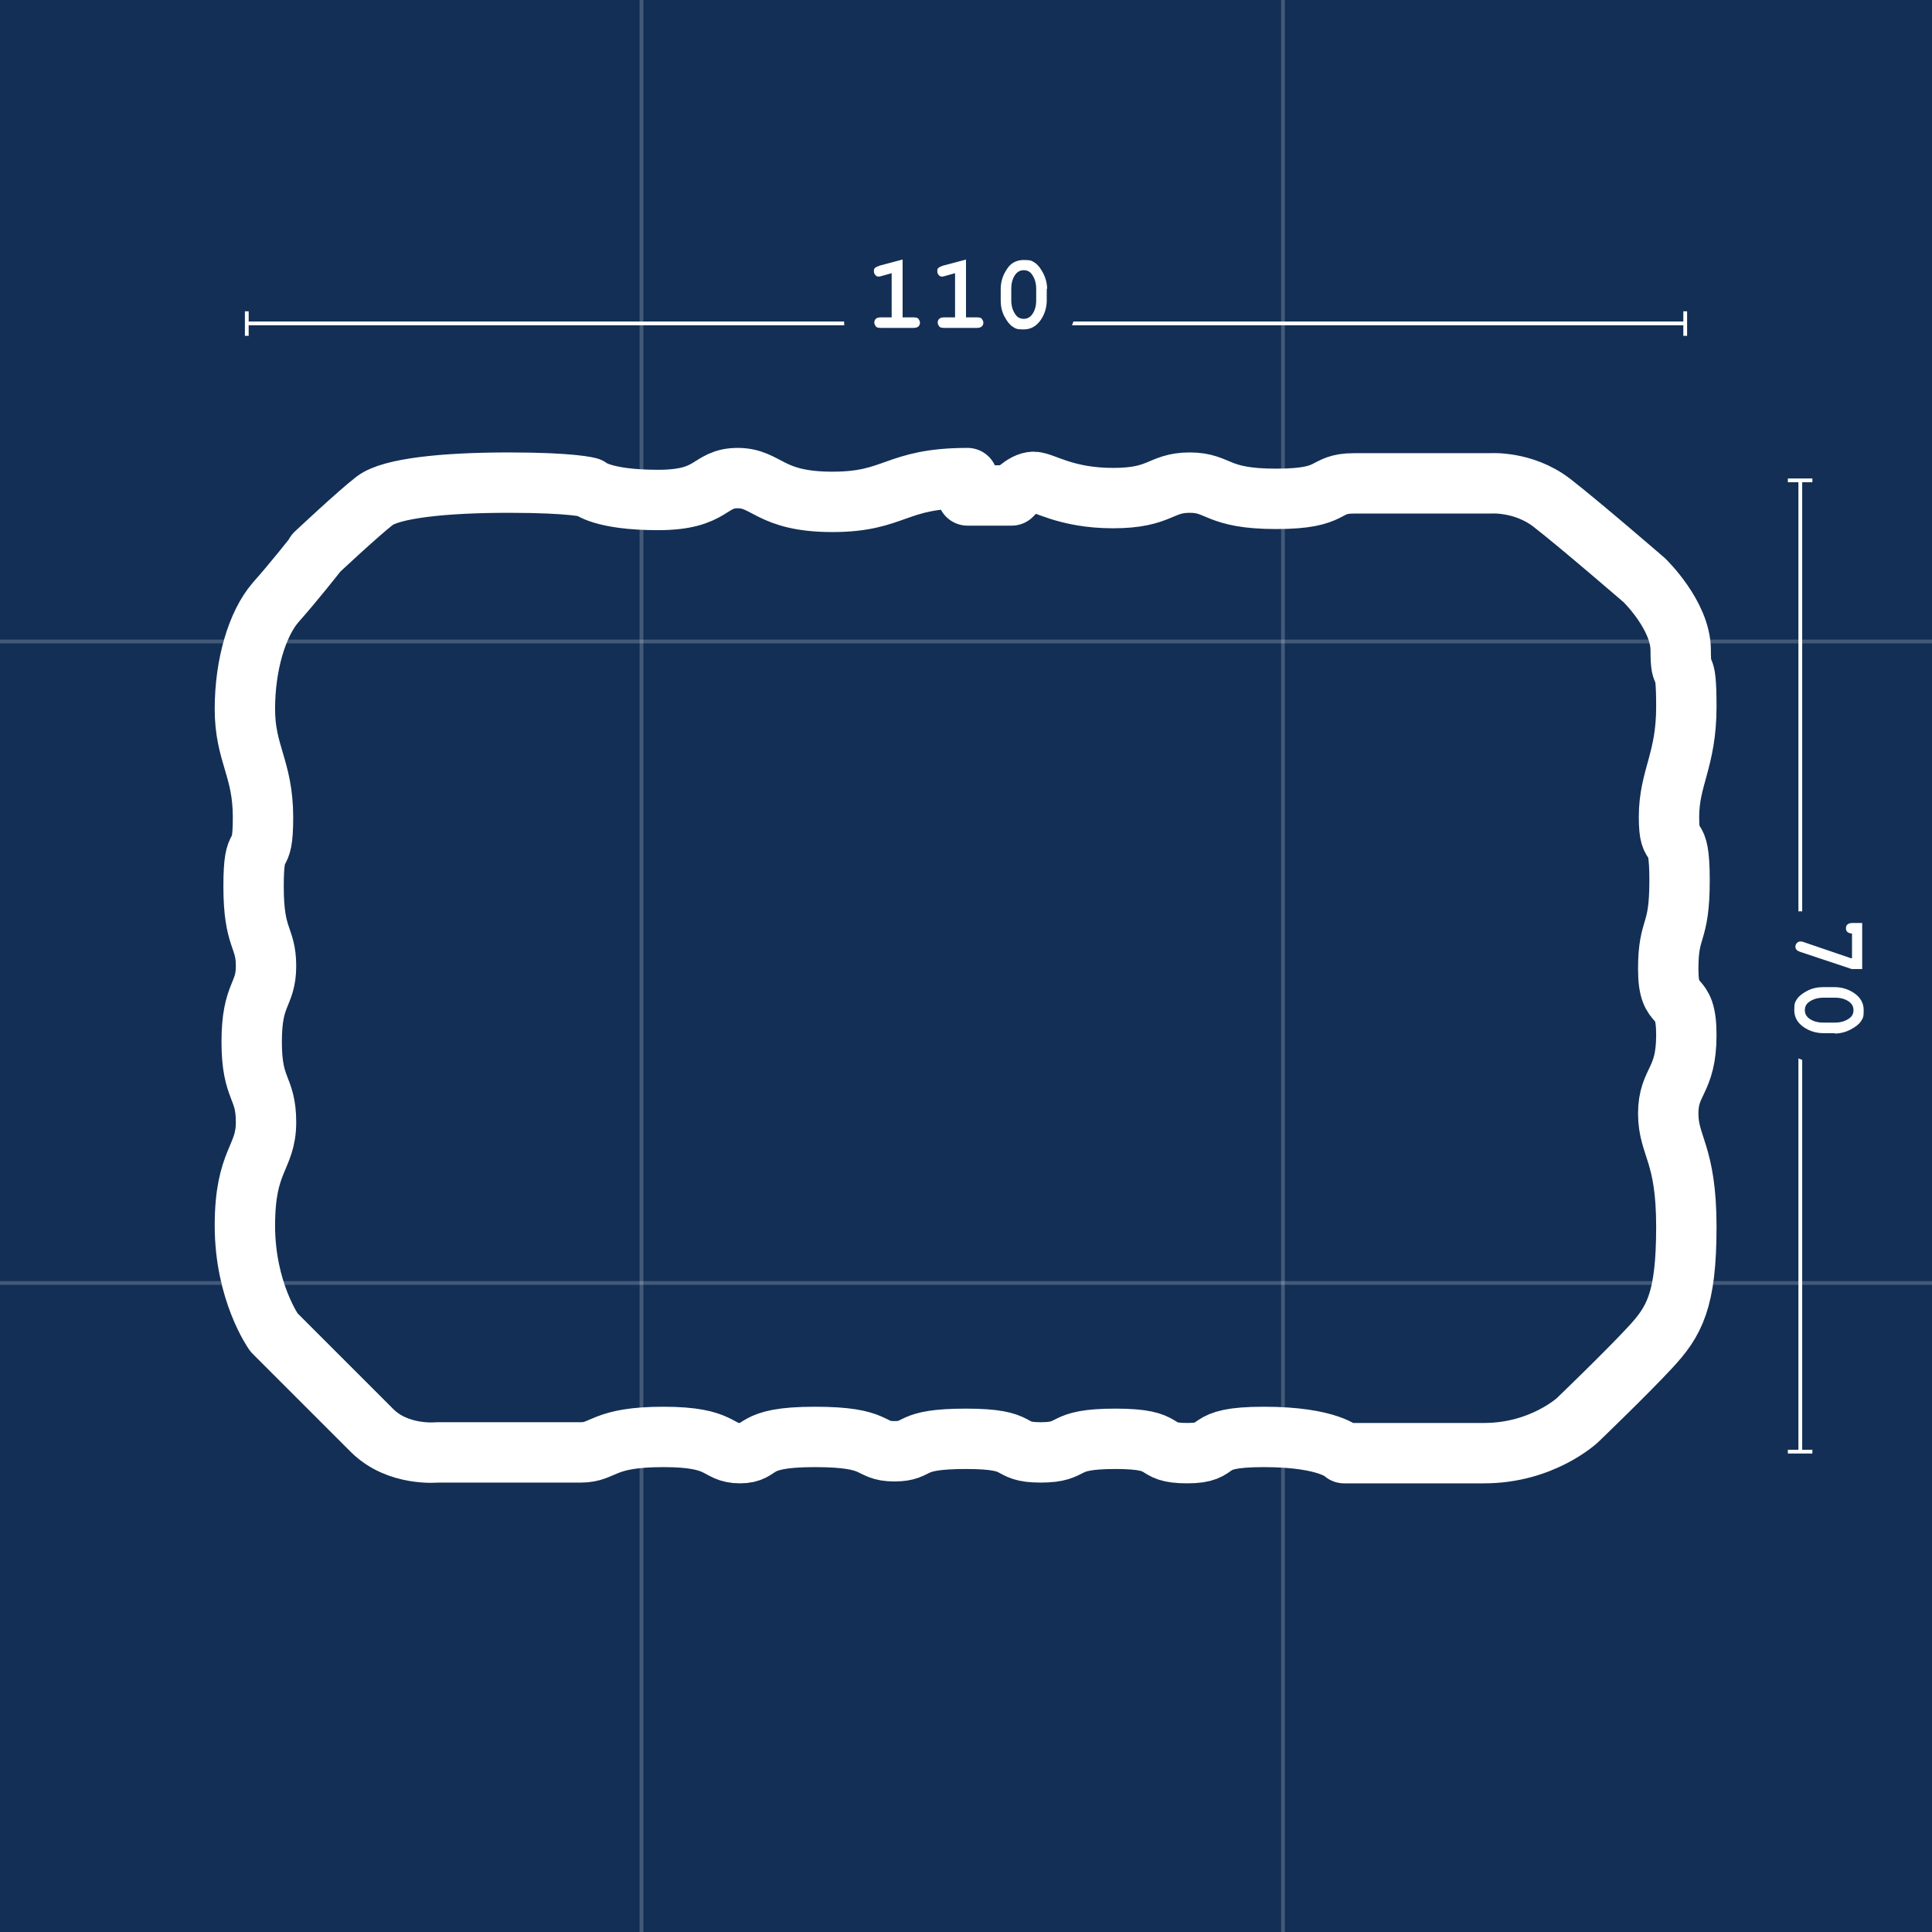 <?xml version="1.0" encoding="UTF-8"?>
<svg id="Calque_1" xmlns="http://www.w3.org/2000/svg" version="1.1" viewBox="0 0 512 512">
  <!-- Generator: Adobe Illustrator 29.4.0, SVG Export Plug-In . SVG Version: 2.1.0 Build 152)  -->
  <defs>
    <style>
      .st0, .st1, .st2, .st3 {
        fill: none;
      }

      .st0, .st1, .st3 {
        stroke: #fff;
      }

      .st0, .st2 {
        stroke-linecap: round;
        stroke-linejoin: round;
        stroke-width: 16px;
      }

      .st4 {
        fill: #fff;
      }

      .st1 {
        stroke-miterlimit: 10;
      }

      .st5 {
        fill: #132f55;
      }

      .st6 {
        isolation: isolate;
      }

      .st2 {
        stroke: #132f55;
      }

      .st3 {
        opacity: .2;
      }
    </style>
  </defs>
  <g>
    <rect class="st5" x="0" y="0" width="512" height="512"/>
    <line class="st3" x1="170" x2="170" y2="512"/>
    <line class="st3" x1="340" x2="340" y2="512"/>
    <line class="st3" x1="512" y1="170" x2="0" y2="170"/>
    <line class="st3" x1="512" y1="340" y2="340"/>
  </g>
  <g>
    <line class="st1" x1="477.1" y1="127.3" x2="477.1" y2="384.7"/>
    <rect class="st4" x="473.8" y="126.8" width="6.5" height="1"/>
    <rect class="st4" x="473.8" y="384.2" width="6.5" height="1"/>
  </g>
  <g class="st6">
    <g>
      <path class="st4" d="M490.8,253.8v-6.4c-.5,0-.9-.2-1.2-.4s-.4-.6-.4-1,.1-.8.4-1c.3-.3.8-.4,1.4-.4h2.5v12.2h-2.8l-13.5-4.5c-.6-.2-.9-.4-1.1-.6s-.3-.5-.3-.8.1-.7.4-1,.6-.4.9-.4.5,0,1,.2l12.6,4.3Z"/>
      <path class="st4" d="M486.3,273.8h-3.1c-1.8,0-3.6-.5-5.2-1.6s-2.5-2.6-2.5-4.5.2-2.1.7-2.9,1.4-1.5,2.7-2.2,2.8-1,4.2-1h3.1c1.8,0,3.6.5,5.2,1.6s2.5,2.6,2.5,4.5-.2,2.1-.7,2.9-1.4,1.5-2.7,2.2-2.8,1.1-4.3,1.1ZM486.3,271c1.5,0,2.9-.4,4-1.3.6-.5.9-1.2.9-2s-.3-1.5-1-2.1c-1-.8-2.3-1.2-3.9-1.2h-3.1c-1.5,0-2.9.4-4,1.3-.6.5-.9,1.2-.9,2s.3,1.5,1,2.1c1,.8,2.3,1.2,3.9,1.2h3.1Z"/>
    </g>
    <g>
      <path class="st2" d="M490.8,253.8v-6.4c-.5,0-.9-.2-1.2-.4s-.4-.6-.4-1,.1-.8.4-1c.3-.3.8-.4,1.4-.4h2.5v12.2h-2.8l-13.5-4.5c-.6-.2-.9-.4-1.1-.6s-.3-.5-.3-.8.1-.7.4-1,.6-.4.9-.4.5,0,1,.2l12.6,4.3Z"/>
      <path class="st2" d="M486.3,273.8h-3.1c-1.8,0-3.6-.5-5.2-1.6s-2.5-2.6-2.5-4.5.2-2.1.7-2.9,1.4-1.5,2.7-2.2,2.8-1,4.2-1h3.1c1.8,0,3.6.5,5.2,1.6s2.5,2.6,2.5,4.5-.2,2.1-.7,2.9-1.4,1.5-2.7,2.2-2.8,1.1-4.3,1.1ZM486.3,271c1.5,0,2.9-.4,4-1.3.6-.5.9-1.2.9-2s-.3-1.5-1-2.1c-1-.8-2.3-1.2-3.9-1.2h-3.1c-1.5,0-2.9.4-4,1.3-.6.5-.9,1.2-.9,2s.3,1.5,1,2.1c1,.8,2.3,1.2,3.9,1.2h3.1Z"/>
    </g>
    <g>
      <path class="st4" d="M490.8,253.8v-6.4c-.5,0-.9-.2-1.2-.4s-.4-.6-.4-1,.1-.8.4-1c.3-.3.8-.4,1.4-.4h2.5v12.2h-2.8l-13.5-4.5c-.6-.2-.9-.4-1.1-.6s-.3-.5-.3-.8.1-.7.4-1,.6-.4.9-.4.5,0,1,.2l12.6,4.3Z"/>
      <path class="st4" d="M486.3,273.8h-3.1c-1.8,0-3.6-.5-5.2-1.6s-2.5-2.6-2.5-4.5.2-2.1.7-2.9,1.4-1.5,2.7-2.2,2.8-1,4.2-1h3.1c1.8,0,3.6.5,5.2,1.6s2.5,2.6,2.5,4.5-.2,2.1-.7,2.9-1.4,1.5-2.7,2.2-2.8,1.1-4.3,1.1ZM486.3,271c1.5,0,2.9-.4,4-1.3.6-.5.9-1.2.9-2s-.3-1.5-1-2.1c-1-.8-2.3-1.2-3.9-1.2h-3.1c-1.5,0-2.9.4-4,1.3-.6.5-.9,1.2-.9,2s.3,1.5,1,2.1c1,.8,2.3,1.2,3.9,1.2h3.1Z"/>
    </g>
  </g>
  <g>
    <line class="st1" x1="446.6" y1="85.7" x2="65.4" y2="85.7"/>
    <rect class="st4" x="446.1" y="82.5" width="1" height="6.5"/>
    <rect class="st4" x="64.9" y="82.5" width="1" height="6.5"/>
  </g>
  <g class="st6">
    <g>
      <path class="st4" d="M239.2,68.8v15.3h2.8c.7,0,1.2.1,1.4.4s.4.6.4,1-.1.7-.4,1-.8.4-1.4.4h-8.5c-.7,0-1.2-.1-1.4-.4s-.4-.6-.4-1,.1-.7.4-1,.8-.4,1.4-.4h2.8v-11.7l-2.5.7c-.4.1-.7.2-.9.2-.4,0-.7-.1-.9-.4-.3-.3-.4-.6-.4-1s0-.7.3-.9c.2-.2.6-.4,1.2-.6l6-1.6Z"/>
      <path class="st4" d="M256,68.8v15.3h2.8c.7,0,1.2.1,1.4.4s.4.6.4,1-.1.7-.4,1-.8.4-1.4.4h-8.5c-.7,0-1.2-.1-1.4-.4s-.4-.6-.4-1,.1-.7.4-1,.8-.4,1.4-.4h2.8v-11.7l-2.5.7c-.4.1-.7.2-.9.2-.4,0-.7-.1-.9-.4-.3-.3-.4-.6-.4-1s0-.7.3-.9c.2-.2.6-.4,1.2-.6l6-1.6Z"/>
      <path class="st4" d="M277.4,76.5v3.1c0,1.8-.5,3.6-1.6,5.2s-2.6,2.5-4.5,2.5-2.1-.2-2.9-.7-1.5-1.4-2.2-2.7c-.7-1.3-1-2.8-1-4.2v-3.1c0-1.8.5-3.6,1.6-5.2,1-1.7,2.6-2.5,4.5-2.5s2.1.2,2.9.7,1.5,1.4,2.2,2.7c.7,1.3,1.1,2.8,1.1,4.3ZM274.6,76.5c0-1.5-.4-2.9-1.3-4-.5-.6-1.2-.9-2-.9s-1.5.3-2.1,1c-.8,1-1.2,2.3-1.2,3.9v3.1c0,1.5.4,2.9,1.3,4,.5.6,1.2.9,2,.9s1.5-.3,2.1-1c.8-1,1.2-2.3,1.2-3.9v-3.1Z"/>
    </g>
    <g>
      <path class="st2" d="M239.2,68.8v15.3h2.8c.7,0,1.2.1,1.4.4s.4.6.4,1-.1.7-.4,1-.8.4-1.4.4h-8.5c-.7,0-1.2-.1-1.4-.4s-.4-.6-.4-1,.1-.7.4-1,.8-.4,1.4-.4h2.8v-11.7l-2.5.7c-.4.1-.7.2-.9.2-.4,0-.7-.1-.9-.4-.3-.3-.4-.6-.4-1s0-.7.3-.9c.2-.2.6-.4,1.2-.6l6-1.6Z"/>
      <path class="st2" d="M256,68.8v15.3h2.8c.7,0,1.2.1,1.4.4s.4.6.4,1-.1.7-.4,1-.8.4-1.4.4h-8.5c-.7,0-1.2-.1-1.4-.4s-.4-.6-.4-1,.1-.7.4-1,.8-.4,1.4-.4h2.8v-11.7l-2.5.7c-.4.1-.7.2-.9.2-.4,0-.7-.1-.9-.4-.3-.3-.4-.6-.4-1s0-.7.3-.9c.2-.2.6-.4,1.2-.6l6-1.6Z"/>
      <path class="st2" d="M277.4,76.5v3.1c0,1.8-.5,3.6-1.6,5.2s-2.6,2.5-4.5,2.5-2.1-.2-2.9-.7-1.5-1.4-2.2-2.7c-.7-1.3-1-2.8-1-4.2v-3.1c0-1.8.5-3.6,1.6-5.2,1-1.7,2.6-2.5,4.5-2.5s2.1.2,2.9.7,1.5,1.4,2.2,2.7c.7,1.3,1.1,2.8,1.1,4.3ZM274.6,76.5c0-1.5-.4-2.9-1.3-4-.5-.6-1.2-.9-2-.9s-1.5.3-2.1,1c-.8,1-1.2,2.3-1.2,3.9v3.1c0,1.5.4,2.9,1.3,4,.5.6,1.2.9,2,.9s1.5-.3,2.1-1c.8-1,1.2-2.3,1.2-3.9v-3.1Z"/>
    </g>
    <g>
      <path class="st4" d="M239.2,68.8v15.3h2.8c.7,0,1.2.1,1.4.4s.4.6.4,1-.1.7-.4,1-.8.4-1.4.4h-8.5c-.7,0-1.2-.1-1.4-.4s-.4-.6-.4-1,.1-.7.4-1,.8-.4,1.4-.4h2.8v-11.7l-2.5.7c-.4.1-.7.2-.9.2-.4,0-.7-.1-.9-.4-.3-.3-.4-.6-.4-1s0-.7.3-.9c.2-.2.6-.4,1.2-.6l6-1.6Z"/>
      <path class="st4" d="M256,68.8v15.3h2.8c.7,0,1.2.1,1.4.4s.4.6.4,1-.1.7-.4,1-.8.4-1.4.4h-8.5c-.7,0-1.2-.1-1.4-.4s-.4-.6-.4-1,.1-.7.4-1,.8-.4,1.4-.4h2.8v-11.7l-2.5.7c-.4.1-.7.2-.9.2-.4,0-.7-.1-.9-.4-.3-.3-.4-.6-.4-1s0-.7.3-.9c.2-.2.6-.4,1.2-.6l6-1.6Z"/>
      <path class="st4" d="M277.4,76.5v3.1c0,1.8-.5,3.6-1.6,5.2s-2.6,2.5-4.5,2.5-2.1-.2-2.9-.7-1.5-1.4-2.2-2.7c-.7-1.3-1-2.8-1-4.2v-3.1c0-1.8.5-3.6,1.6-5.2,1-1.7,2.6-2.5,4.5-2.5s2.1.2,2.9.7,1.5,1.4,2.2,2.7c.7,1.3,1.1,2.8,1.1,4.3ZM274.6,76.5c0-1.5-.4-2.9-1.3-4-.5-.6-1.2-.9-2-.9s-1.5.3-2.1,1c-.8,1-1.2,2.3-1.2,3.9v3.1c0,1.5.4,2.9,1.3,4,.5.6,1.2.9,2,.9s1.5-.3,2.1-1c.8-1,1.2-2.3,1.2-3.9v-3.1Z"/>
    </g>
  </g>
  <path class="st0" d="M83.7,146.8s-5.8,7.4-10.7,12.9c-4.8,5.6-8.1,16.3-8.1,28.2s4.8,15.7,4.8,28.7-2.5,4.1-2.5,18.3,3.3,13.2,3.3,21.1-3.8,7.1-3.8,20.1,3.8,11.7,3.8,21.3-5.6,9.9-5.6,27.4,7.7,28.3,7.7,28.3l26,26c6.9,6.9,17.3,5.8,17.3,5.8h38.1c6.1,0,5.6-4.1,21.8-4.1s14,4.3,20.3,4.3,2.3-4.3,19.8-4.3,14,3.8,21.1,3.8,3-3.3,19-3.3,10.2,3.6,19.8,3.6,4.6-3.6,19.8-3.6,8.9,3.8,19,3.8,3-4.3,20.3-4.3,21.3,4.3,21.3,4.3h37.1c15.5,0,24.8-8.8,24.8-8.8,0,0,12.8-12.3,19.2-19.2s9.6-12.4,9.6-32-4.8-21.3-4.8-30,4.8-8.4,4.8-20.8-4.8-5.8-4.8-17.5,3-8.6,3-23.5-2.8-6.4-2.8-16.8,4.6-15,4.6-29.2-1.5-5.8-1.5-15-9.6-18.5-9.6-18.5c0,0-17-14.7-24.6-20.6-7.6-5.8-16.3-5.1-16.3-5.1h-36.1c-8.4,0-4.6,4.1-20.6,4.1s-15-4.3-22.9-4.3-7.6,4.1-20.3,4.1-18.5-4.3-21.1-4.3-5.8,3.6-5.8,3.6h-11.7v-4.6c-19.3,0-19,6.3-35.8,6.3s-17.3-6.3-25.1-6.3-6.3,5.8-21.1,5.8-18.3-3.3-18.3-3.3c0,0-4.1-1.3-21.3-1.3s-31.2,1.5-35.5,4.8-15.7,14-15.7,14Z"/>
</svg>